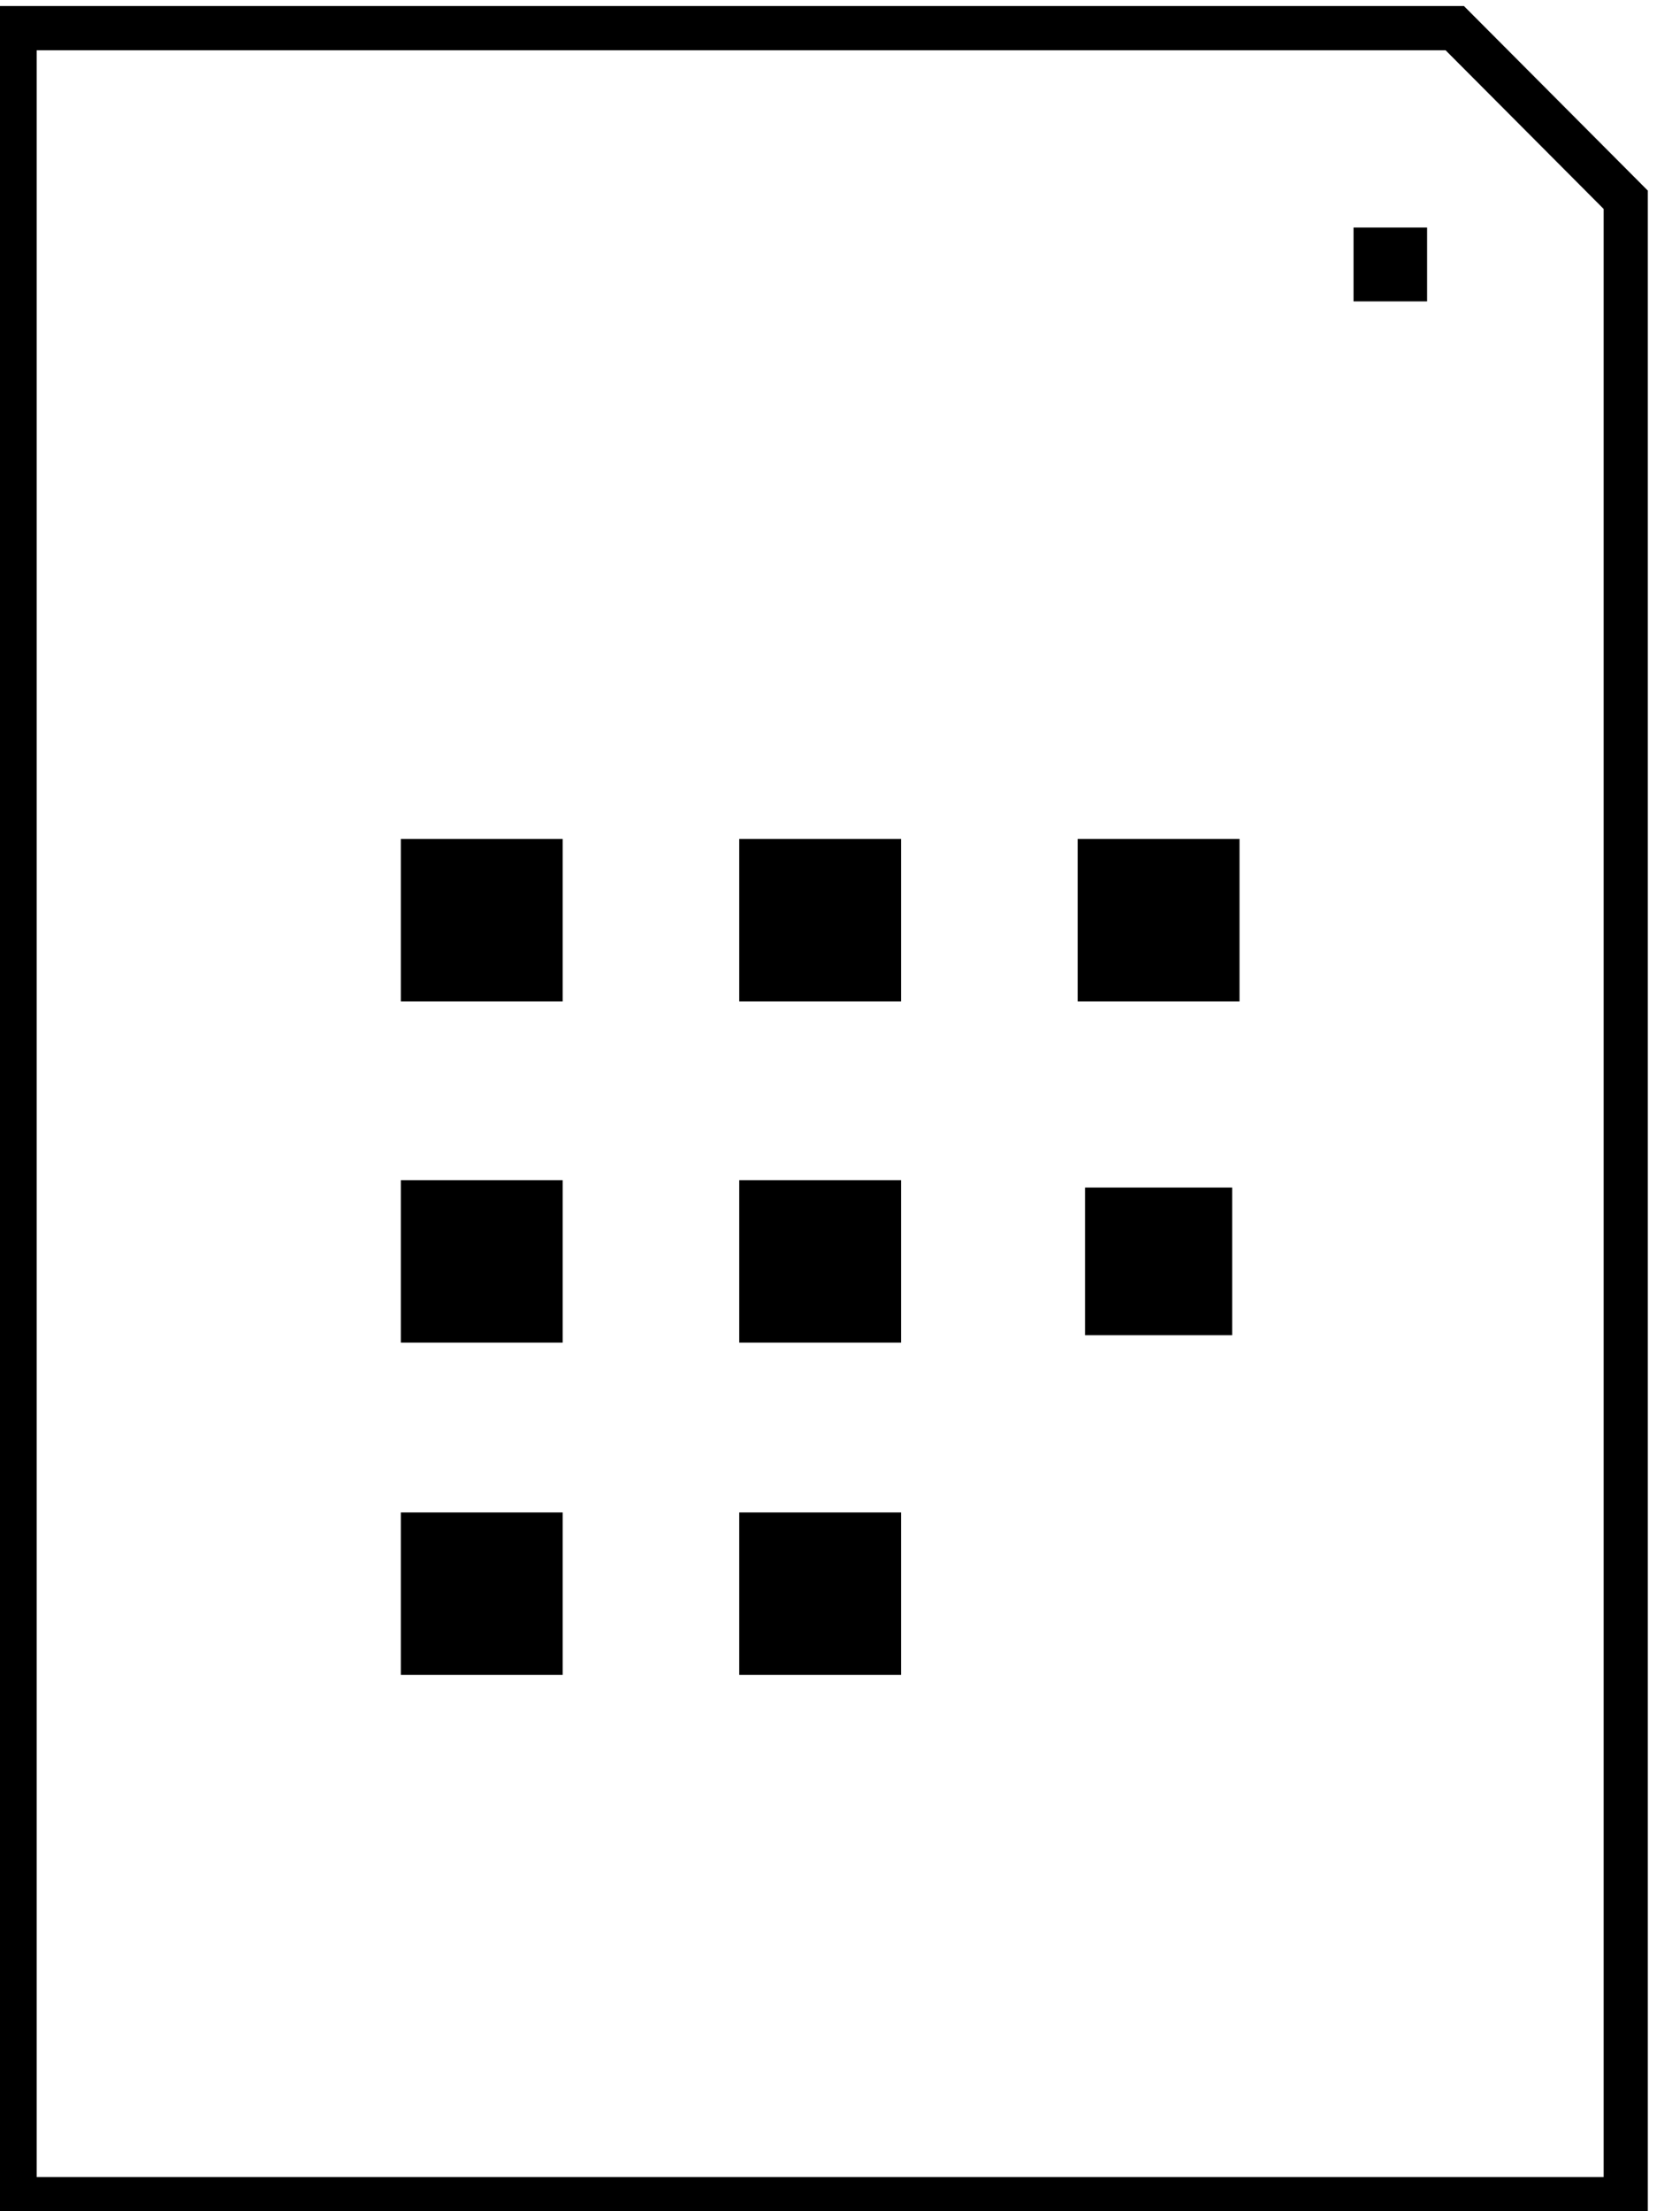 <?xml version="1.0" encoding="UTF-8" standalone="no"?>
<!DOCTYPE svg PUBLIC "-//W3C//DTD SVG 1.1//EN" "http://www.w3.org/Graphics/SVG/1.1/DTD/svg11.dtd">
<svg width="100%" height="100%" viewBox="0 0 38 50" version="1.1" xmlns="http://www.w3.org/2000/svg" xmlns:xlink="http://www.w3.org/1999/xlink" xml:space="preserve" xmlns:serif="http://www.serif.com/" style="fill-rule:evenodd;clip-rule:evenodd;stroke-linejoin:round;stroke-miterlimit:2;">
    <g id="Plan-de-travail1" serif:id="Plan de travail1" transform="matrix(0.21,0,0,0.202,-107.482,-71.573)">
        <rect x="511" y="355" width="178" height="248" style="fill:none;"/>
        <g transform="matrix(3.962,0,0,4.133,-43.665,272.333)">
            <g>
                <g transform="matrix(1,0,0,1,130,0)">
                    <path d="M10,20L10,80L55,80L55,25L50,20L10,20ZM11.2,21.2L11.2,78.8L53.8,78.8L53.8,25.497L49.503,21.2L11.2,21.2Z"/>
                </g>
                <g transform="matrix(1,0,0,1,113,-10)">
                    <rect x="64" y="36" width="2" height="2"/>
                </g>
                <g transform="matrix(2.2,0,0,2.2,10.3,-36.64)">
                    <rect x="64" y="36" width="2" height="2"/>
                </g>
                <g transform="matrix(2.2,0,0,2.2,10.3,-27.4)">
                    <rect x="64" y="36" width="2" height="2"/>
                </g>
                <g transform="matrix(2.2,0,0,2.2,10.3,-18.4)">
                    <rect x="64" y="36" width="2" height="2"/>
                </g>
                <g transform="matrix(2.2,0,0,2.2,19.5,-36.64)">
                    <rect x="64" y="36" width="2" height="2"/>
                </g>
                <g transform="matrix(2.2,0,0,2.2,19.5,-27.4)">
                    <rect x="64" y="36" width="2" height="2"/>
                </g>
                <g transform="matrix(2.2,0,0,2.2,19.5,-18.4)">
                    <rect x="64" y="36" width="2" height="2"/>
                </g>
                <g transform="matrix(2.2,0,0,2.2,28.7,-36.64)">
                    <rect x="64" y="36" width="2" height="2"/>
                </g>
                <g transform="matrix(2,0,0,2,41.7,-20)">
                    <rect x="64" y="36" width="2" height="2"/>
                </g>
            </g>
        </g>
    </g>
</svg>
